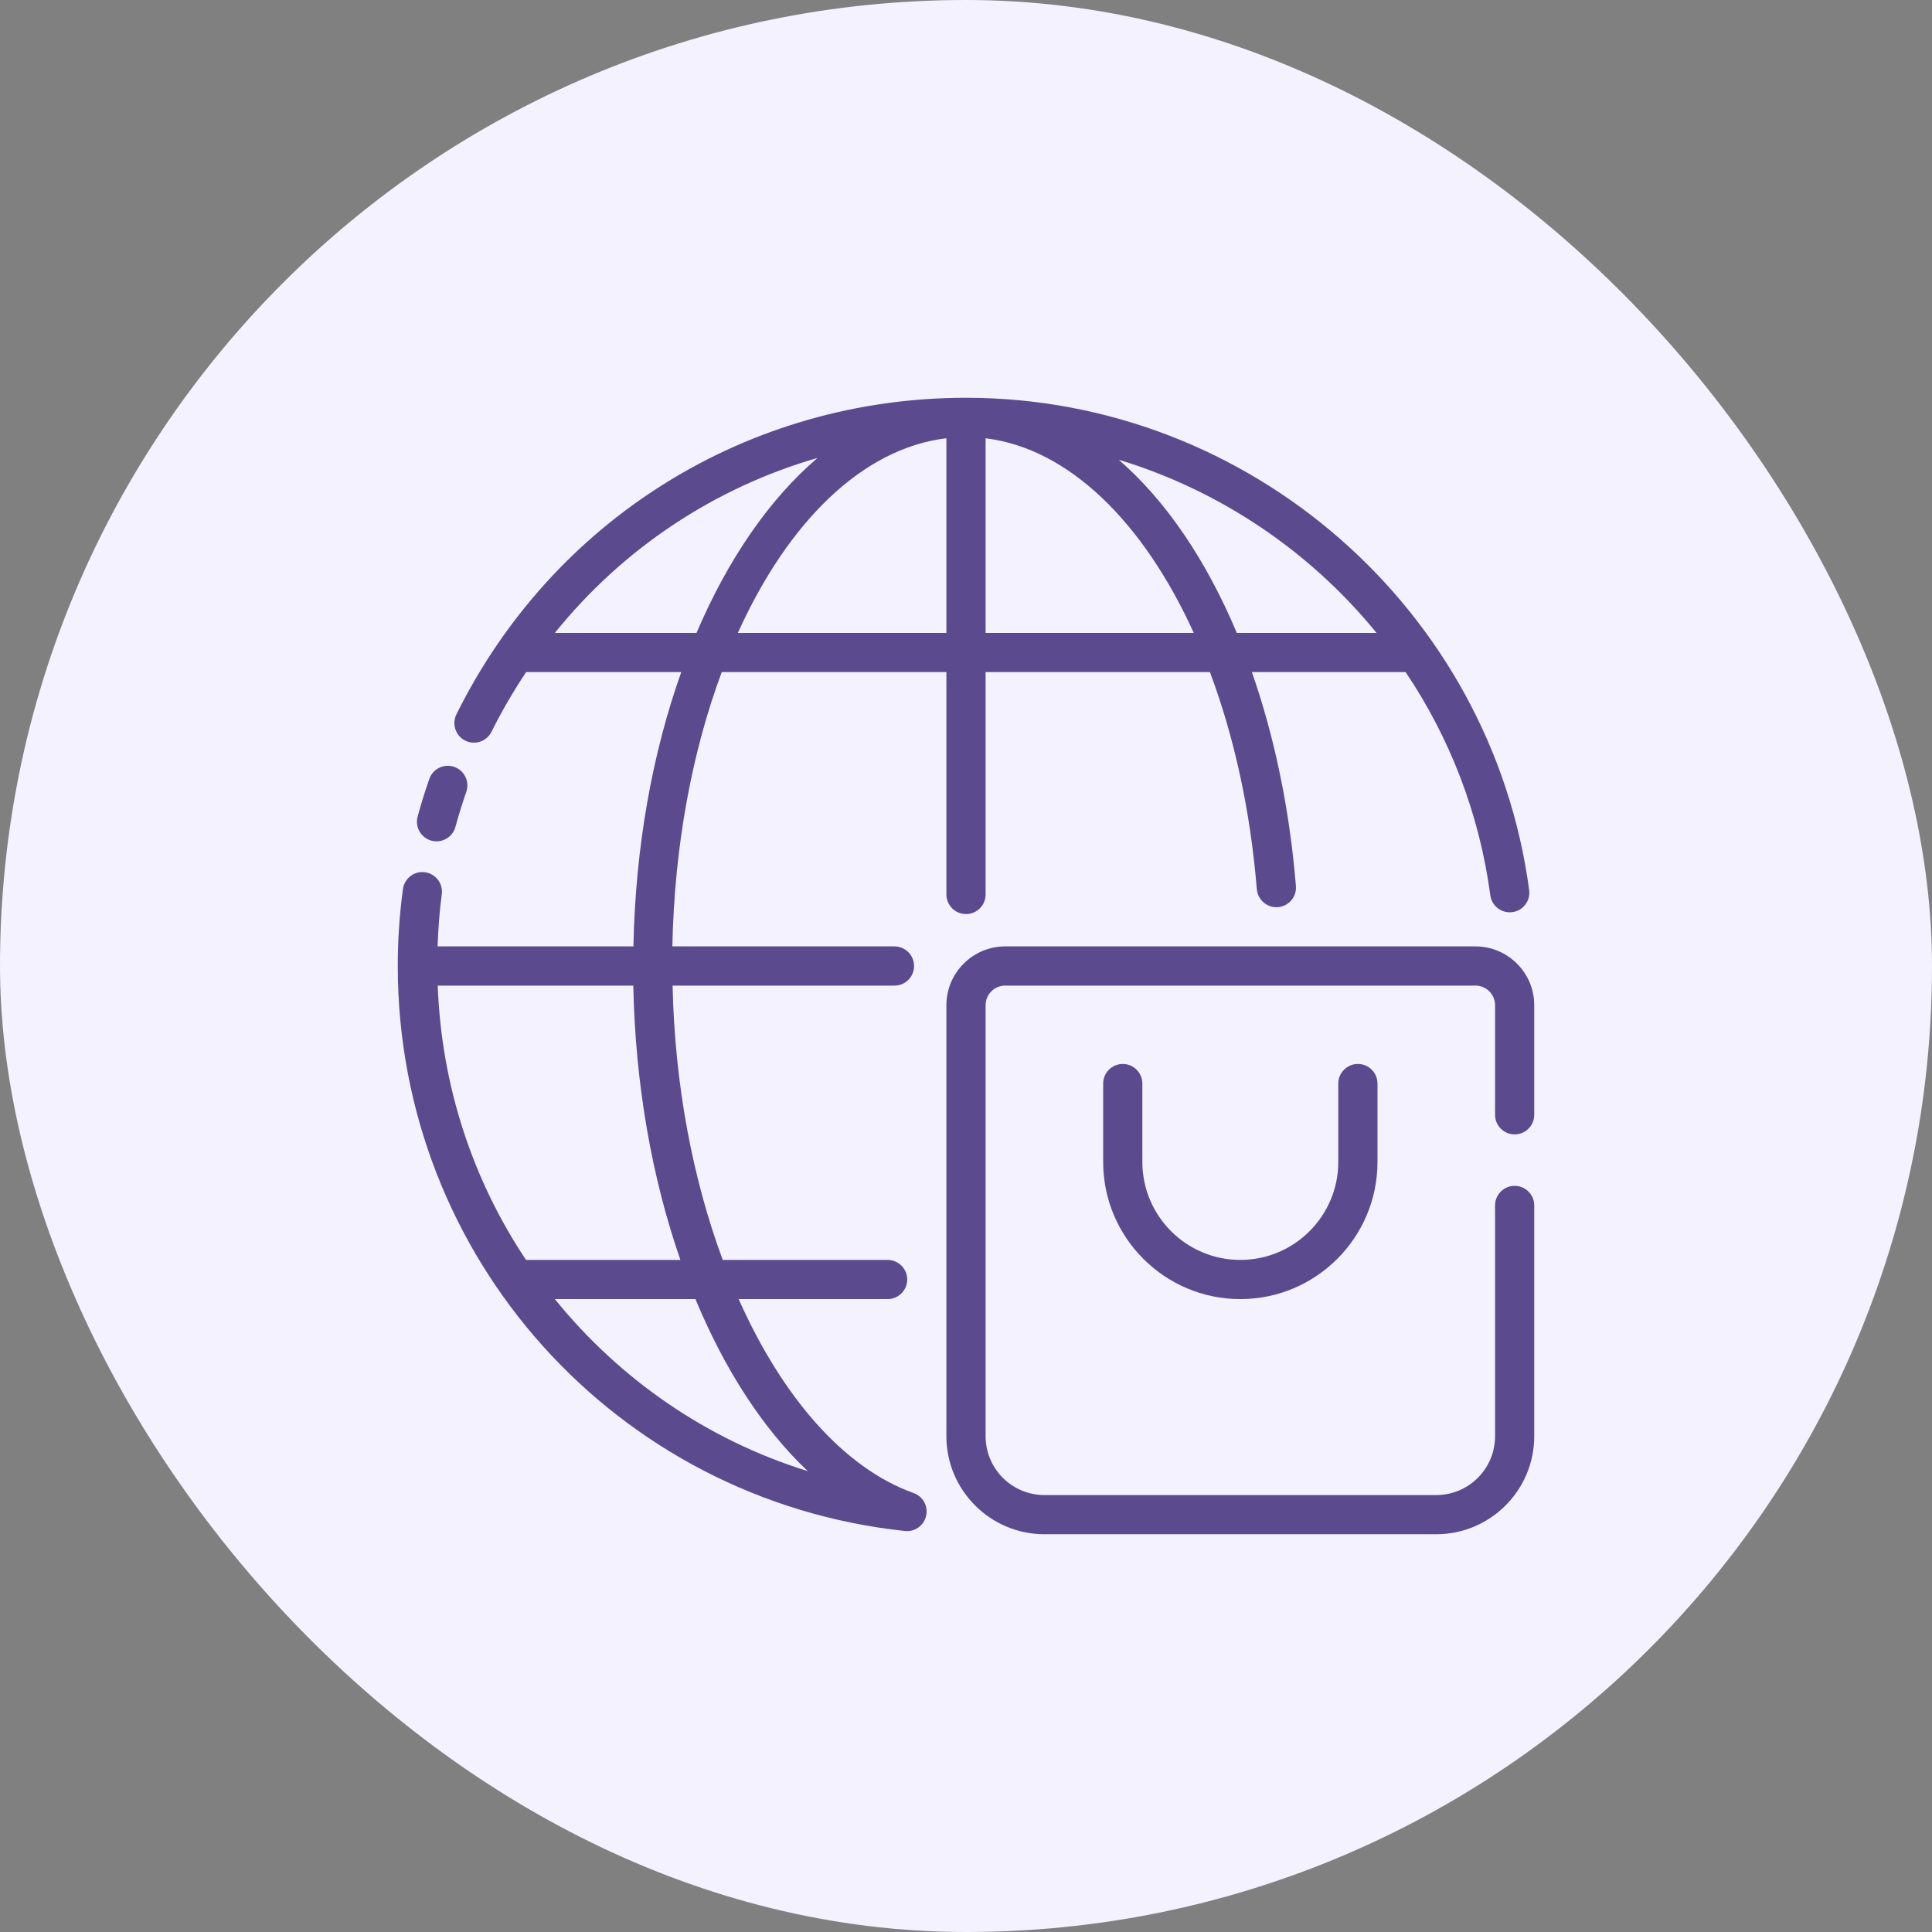<svg xmlns="http://www.w3.org/2000/svg" width="68" height="68" viewBox="0 0 68 68" fill="none"><rect x="0" y="0" width="68" height="68" fill="#808080" stroke="none"/><rect width="68" height="68" rx="34" fill="#F5F2FF"></rect><path d="M34 14C26.338 14 19.465 18.27 16.064 25.144C15.895 25.485 16.035 25.899 16.376 26.068C16.718 26.236 17.13 26.097 17.3 25.756C17.663 25.022 18.074 24.323 18.519 23.655H23.978C22.968 26.491 22.365 29.785 22.294 33.31H15.402C15.425 32.695 15.467 32.081 15.549 31.476C15.6 31.098 15.335 30.751 14.958 30.7C14.584 30.646 14.233 30.913 14.182 31.291C14.061 32.183 14 33.094 14 34C14 44.25 21.674 52.799 31.851 53.886C31.876 53.888 31.9 53.89 31.925 53.89C32.243 53.89 32.524 53.67 32.596 53.354C32.675 53.013 32.486 52.668 32.157 52.551C29.683 51.665 27.523 49.147 25.998 45.724H31.241C31.622 45.724 31.931 45.415 31.931 45.035C31.931 44.654 31.622 44.345 31.241 44.345H25.438C24.385 41.508 23.748 38.18 23.673 34.69H31.483C31.864 34.69 32.172 34.381 32.172 34C32.172 33.619 31.864 33.31 31.483 33.31H23.665C23.737 29.748 24.367 26.437 25.403 23.655H33.31V31.483C33.31 31.864 33.619 32.172 34 32.172C34.381 32.172 34.69 31.864 34.69 31.483V23.655H42.585C43.427 25.899 44.007 28.491 44.236 31.298C44.268 31.677 44.608 31.961 44.98 31.929C45.36 31.898 45.643 31.565 45.612 31.185C45.386 28.432 44.845 25.895 44.062 23.655H49.473C51.018 25.954 52.068 28.621 52.454 31.512C52.501 31.858 52.797 32.11 53.137 32.11C53.168 32.11 53.199 32.108 53.23 32.104C53.607 32.054 53.872 31.707 53.822 31.329C52.501 21.45 43.979 14 34 14ZM28.431 51.779C24.867 50.673 21.8 48.529 19.529 45.724H24.477C25.507 48.205 26.854 50.291 28.431 51.779ZM23.948 44.345H18.514C16.654 41.557 15.537 38.247 15.407 34.69H22.29C22.36 38.172 22.949 41.477 23.948 44.345ZM19.529 22.276C21.92 19.31 25.139 17.169 28.775 16.117C27.081 17.563 25.621 19.683 24.515 22.276H19.529ZM25.971 22.276C27.733 18.373 30.354 15.778 33.31 15.425V22.276H25.971ZM34.69 22.276V15.426C37.603 15.781 40.238 18.361 42.016 22.276H34.69ZM43.531 22.276C42.452 19.707 41.031 17.615 39.375 16.181C42.961 17.27 46.118 19.415 48.449 22.276H43.531Z" fill="#5C4A8E"></path><path d="M15.183 29.588C15.244 29.604 15.305 29.612 15.365 29.612C15.668 29.612 15.946 29.411 16.03 29.104C16.144 28.686 16.272 28.271 16.412 27.871C16.537 27.511 16.348 27.118 15.988 26.992C15.628 26.867 15.235 27.057 15.11 27.416C14.96 27.846 14.821 28.292 14.699 28.741C14.599 29.109 14.816 29.488 15.183 29.588Z" fill="#5C4A8E"></path><path d="M53.31 39.927C53.692 39.927 54 39.618 54 39.238V35.38C54 34.239 53.072 33.31 51.931 33.31H35.38C34.239 33.31 33.31 34.239 33.31 35.38V50.552C33.31 52.453 34.858 54 36.759 54H50.552C52.453 54 54 52.453 54 50.552V42.427C54 42.046 53.692 41.738 53.31 41.738C52.929 41.738 52.621 42.046 52.621 42.427V50.552C52.621 51.693 51.693 52.621 50.552 52.621H36.759C35.618 52.621 34.69 51.693 34.69 50.552V35.38C34.69 34.999 34.999 34.69 35.38 34.69H51.931C52.312 34.69 52.621 34.999 52.621 35.38V39.238C52.621 39.618 52.929 39.927 53.31 39.927Z" fill="#5C4A8E"></path><path d="M39.517 37.448C39.136 37.448 38.828 37.757 38.828 38.138V40.897C38.828 43.559 40.994 45.724 43.655 45.724C46.317 45.724 48.483 43.559 48.483 40.897V38.138C48.483 37.757 48.174 37.448 47.793 37.448C47.412 37.448 47.103 37.757 47.103 38.138V40.897C47.103 42.798 45.556 44.345 43.655 44.345C41.754 44.345 40.207 42.798 40.207 40.897V38.138C40.207 37.757 39.898 37.448 39.517 37.448Z" fill="#5C4A8E"></path></svg>